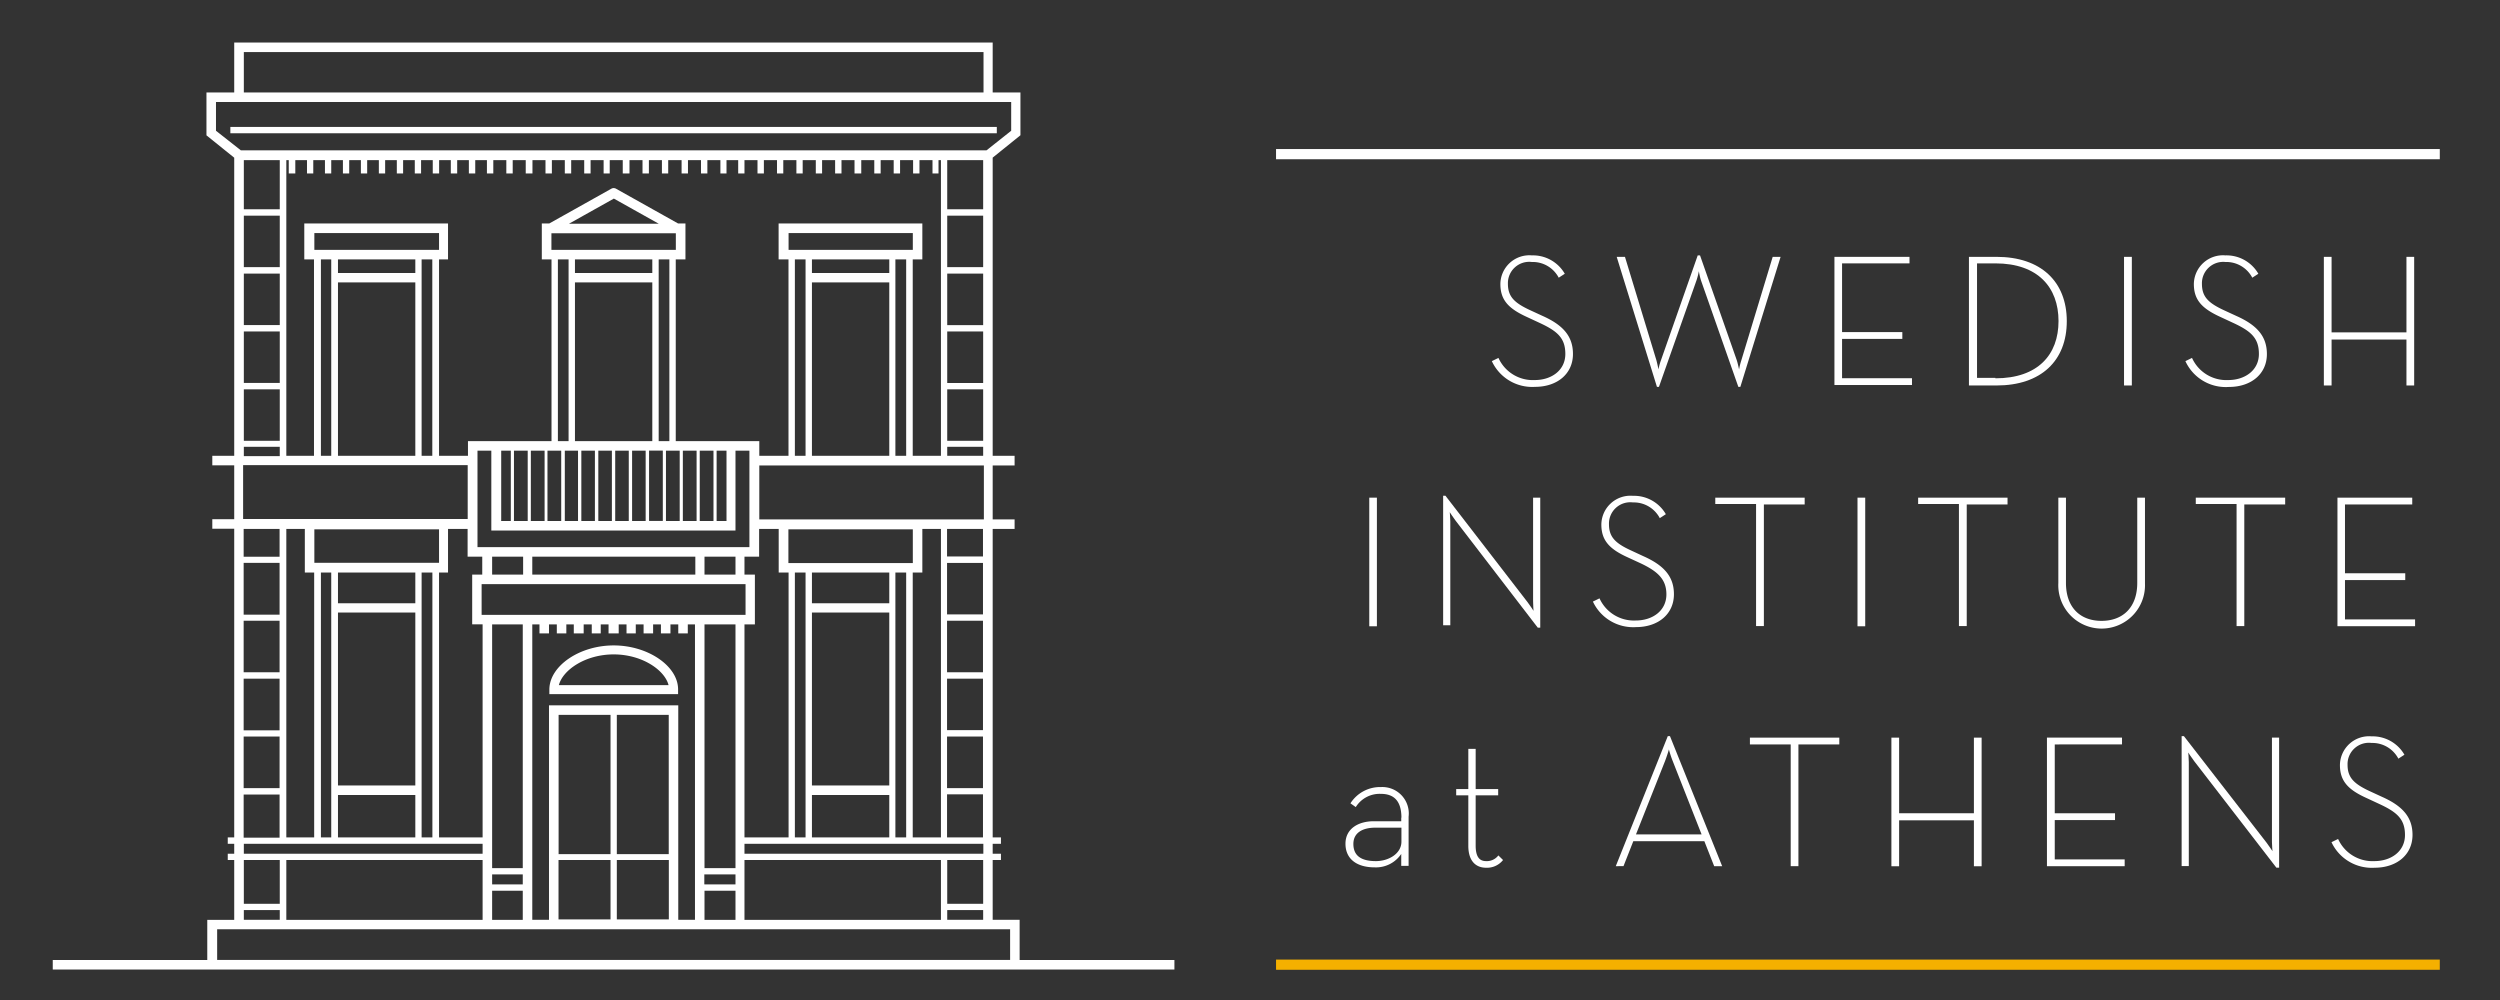 <svg xmlns="http://www.w3.org/2000/svg" id="sia_logo_text" viewBox="0 0 240 96">
    <rect x="0" y="0" width="240" height="96" fill="#333333" stroke="none"/>
    <defs>
        <style>.c{fill:transparent;}.a{fill:#ffffff99}.b{fill:#f5b000;}</style>
    </defs>
    <title>sia-logo-text</title>
    <path class="c" d="M0,0 v96 h240 v-96z"/>
    <g transform="scale(0.98,0.98) translate(2, 1)">
        <g transform="scale(0.88, 0.88) translate(3.6, 3.6)">
            <path class="a" d="M62.44,67.11c-3.82,0-7.16,2.3-7.16,4.92v0.5H69.61V72C69.61,69.41,66.26,67.11,62.44,67.11Zm-6.1,4.42c0.43-1.68,2.94-3.42,6.1-3.42s5.68,1.74,6.11,3.42H56.34ZM105.09,9.39H19.77V10.1h85.32V9.39Zm2.54,92.74V97.65h-3V91h0.92v-0.7h-0.92V89.19h0.92V88.48h-0.92V54.14h2.44V53.08h-2.44v-6h2.44V46h-2.44V12.81l3.09-2.49V5.56h-3.09V0H20.2V5.56H17.11v4.77l3.09,2.49V46H17.76v1.06H20.2v6H17.76v1.06H20.2V88.48H19.48v0.71H20.2v1.11H19.48V91H20.2v6.66h-3v4.47H0v1.06H124.86v-1.06H107.63ZM21.27,1.06h82.34v4.5H21.27V1.06ZM18.17,9.82V6.62h88.52v3.2L103.94,12h-83Zm81.4,86.05V91h4v4.87h-4Zm4,0.7v1.08h-4V96.57h4ZM77,90.29V89.19h26.59v1.11H77Zm-4.47,3.41V92.6H76v1.11H72.55ZM76,94.42v3.24H72.55V94.42H76ZM72.55,91.9V64.77H76V91.9H72.55ZM47.74,63.71V60.29H77.12v3.42H47.74Zm7.5,10.07V97.65H53.38V64.77h0.8v1h1.06v-1h0.87v1h1.06v-1H58v1H59.1v-1H60v1H61v-1h0.87v1H63v-1h0.87v1H64.9v-1h0.87v1h1.06v-1H67.7v1h1.06v-1h0.87v1h1.06v-1h0.8V97.65H69.63V73.78H55.24Zm7.55,16.56V74.84h5.78v15.5H62.79ZM68.58,91v6.61H62.79V91h5.78Zm-12.27-.7V74.84h5.78v15.5H56.3ZM62.09,91v6.61H56.3V91h5.78ZM48.91,93.71V92.6h3.41v1.11H48.91Zm3.41,0.71v3.24H48.91V94.42h3.41ZM48.91,91.9V64.77h3.41V91.9H48.91Zm-27.64-1.6V89.19H47.85v1.11H21.27ZM47.85,91v6.66H26V91H47.85ZM21.27,95.87V91h4v4.87h-4Zm4,0.7v1.08h-4V96.57h4Zm0-77.3V25h-4V19.27h4Zm-4-.71V13.09h4v5.47h-4Zm4,7.15v5.74h-4V25.72h4Zm0,6.44v5.74h-4V32.16h4Zm0,6.45v5.73h-4V38.6h4Zm0,6.44v1h-4V45h4Zm20.92,2v6h-25v-6h25ZM27,14.57V13.09h1.3v1.48H29V13.09h1.3v1.48H31V13.09h1.3v1.48H33V13.09h1.3v1.48H35V13.09h1.3v1.48H37V13.09h1.3v1.48H39V13.09h1.3v1.48H41V13.09h1.3v1.48h0.71V13.09h1.3v1.48h0.71V13.09h1.3v1.48h0.71V13.09h1.3v1.48h0.71V13.09h1.45v1.48h0.71V13.09h1.45v1.48H53.4V13.09h1.45v1.48h0.71V13.09H57v1.48h0.71V13.09h1.45v1.48h0.71V13.09h1.45v1.48H62V13.09h1.45v1.48H64.2V13.09h1.45v1.48h0.71V13.09h1.45v1.48h0.7V13.09H70v1.48h0.71V13.09h1.45v1.48h0.71V13.09h1.45v1.48H75V13.09H76.3v1.48H77V13.09h1.45v1.48h0.71V13.09h1.46v1.48h0.7V13.09h1.46v1.48h0.7V13.09h1.46v1.48h0.7V13.09h1.45v1.48H87.8V13.09h1.45v1.48H90V13.09h1.45v1.48h0.71V13.09h1.45v1.48h0.71V13.09h1.45v1.48h0.71V13.09h1.45v1.48H98.6V13.09h0.27V46H95.73V24.14H96.8v-4h-16v4H81.9V46H78.65V44.37h-9.3V24.14h1.08v-4H69.61l-6.91-3.87a0.53,0.53,0,0,0-.52,0l-6.91,3.87H54.44v4h1.08V44.37h-9.3V46H43V24.14H44v-4h-16v4h1.08V46H26V13.09h0.27v1.48H27Zm54.91,8.51V21.21H95.74v1.87H81.89ZM95,24.14V46h-1.2V24.14H95ZM84.51,25.64V24.14h8.61v1.51H84.51Zm8.61,1.06V46H84.51V26.7h8.61ZM83.8,24.14V46H82.61V24.14H83.8ZM81.91,59V88.48H77V64.77h1.16V59.23H77v-2h1.63V54.14h2.18V59h1.08Zm13.84-1.06H81.89V54.19H95.74v3.72ZM96.8,59V54.14h2.07V88.48H95.73V59H96.8ZM95,59V88.48h-1.2V59H95ZM84.51,82.7V63.45h8.61V82.7H84.51Zm8.61,1.06v4.72H84.51V83.76h8.61ZM84.51,62.39V59h8.61v3.42H84.51ZM83.8,59V88.48H82.61V59H83.8Zm-36.52-2.8V45.43h1.54v8.89H76V45.43h1.55V56.17H47.28ZM76,57.23v2H72.55v-2H76Zm-4.47,0v2H53.38v-2h18.1Zm-19.17,0v2H48.91v-2h3.41Zm-2.44-4V45.43h1.07v7.83H49.88Zm1.42,0V45.43h1.53v7.83H51.3Zm1.88,0V45.43h1.53v7.83H53.19Zm16.14-32,0,0v1.85H55.51V21.23l0,0H69.33Zm-11.9-1.06,5-2.8,5,2.8h-10ZM68.64,44.37H67.45V24.14h1.19V44.37Zm1.15,1.06v7.83H68.26V45.43h1.53ZM58.13,44.37V26.7h8.61V44.37H58.13ZM66,45.43v7.83H64.49V45.43H66Zm-1.88,0v7.83H62.61V45.43h1.53Zm-1.88,0v7.83H60.73V45.43h1.53Zm-1.89,0v7.83H58.84V45.43h1.53Zm-1.88,0v7.83H57V45.43h1.53ZM58.13,25.64V24.14h8.61v1.51H58.13Zm8.25,19.78h1.53v7.83H66.38V45.43ZM56.23,24.14h1.19V44.37H56.23V24.14ZM56.6,45.43v7.83H55.07V45.43H56.6Zm13.54,7.83V45.43h1.53v7.83H70.15Zm1.88,0V45.43h1.53v7.83H72Zm1.88,0V45.43H75v7.83H73.92ZM29.12,23.08V21.21H43v1.87H29.12Zm13.13,1.06V46H41.06V24.14h1.19ZM31.75,25.64V24.14h8.61v1.51H31.75Zm8.61,1.06V46H31.75V26.7h8.61ZM31,24.14V46H29.85V24.14H31ZM29.12,57.91V54.19H43v3.72H29.12ZM42.26,59V88.48H41.06V59h1.19ZM31.75,82.7V63.45h8.61V82.7H31.75Zm8.61,1.06v4.72H31.75V83.76h8.61ZM31.75,62.39V59h8.61v3.42H31.75ZM31,59V88.48H29.85V59H31Zm-1.9,0V88.48H26V54.14h2.06V59h1.08Zm-3.85-4.83v3.07h-4V54.14h4Zm0,3.78v5.74h-4V57.92h4Zm0,6.44V70.1h-4V64.36h4Zm0,6.44v5.73h-4V70.81h4Zm0,6.44V83h-4V77.25h4Zm0,6.44v4.8h-4v-4.8h4ZM43,88.48V59H44V54.14h2.18v3.09h1.63v2H46.69v5.53h1.16V88.48H43ZM77,91H98.87v6.66H77V91Zm22.55-2.52V83.69h4v4.79h-4Zm0-5.5V77.25h4V83h-4Zm0-6.44V70.81h4v5.73h-4Zm0-6.44V64.36h4V70.1h-4Zm0-6.44V57.93h4v5.73h-4Zm0-6.44V54.14h4v3.07h-4ZM78.65,53.08v-6h25v6h-25ZM99.57,46V45h4v1h-4Zm0-1.68V38.6h4v5.73h-4Zm0-6.44V32.16h4v5.74h-4Zm0-6.44V25.72h4v5.74h-4Zm0-6.44V19.27h4V25h-4Zm0-6.44V13.09h4v5.47h-4Zm7,83.56H18.3V98.71h88.27v3.42Z"/>
        </g>
        <g transform="scale(1,1) translate(121, -80.5)">
            <g transform="scale(0.9,0.9) translate(14, -3)">
                <path class="a" d="M11.71,130.64l0.72-.35a4.11,4.11,0,0,0,3.95,2.41c1.83,0,3.33-1.07,3.33-2.84s-0.91-2.51-2.86-3.41l-1.29-.6c-2-.91-2.92-1.83-2.92-3.6a3.16,3.16,0,0,1,3.43-3.12,4,4,0,0,1,3.58,2l-0.66.43a3.19,3.19,0,0,0-2.92-1.71,2.32,2.32,0,0,0-2.61,2.37c0,1.4.7,2.08,2.43,2.88l1.3,0.6c2.26,1,3.35,2.22,3.35,4.16,0,2.18-1.73,3.58-4.13,3.58A4.84,4.84,0,0,1,11.71,130.64Z"/>
                <path class="a" d="M25.3,119.29h0.9l3.42,11.25c0.1,0.37.21,0.92,0.23,1a5.75,5.75,0,0,1,.27-1l4-11.41h0.25l4,11.41c0.12,0.37.23,0.92,0.25,1a7.42,7.42,0,0,1,.25-1l3.41-11.25h0.86l-4.38,14.15H38.54l-4.07-11.6a7.48,7.48,0,0,1-.23-1c0,0.08-.12.62-0.25,1l-4.09,11.6H29.68Z"/>
                <path class="a" d="M49,119.29h8.17V120H49.83v7.48h6.56v0.74H49.83v4.28h7.61v0.74H49v-14Z"/>
                <path class="a" d="M63.64,119.29h3c4.83,0,7.65,2.69,7.65,7s-2.8,7-7.65,7h-3v-14Zm2.88,13.22c4.63,0,6.87-2.57,6.87-6.23S71.15,120,66.52,120h-2v12.46h2Z"/>
                <path class="a" d="M80.52,119.29h0.85v14H80.52v-14Z"/>
                <path class="a" d="M87.2,130.64l0.72-.35a4.1,4.1,0,0,0,3.94,2.41c1.83,0,3.34-1.07,3.34-2.84s-0.91-2.51-2.86-3.41l-1.29-.6c-2-.91-2.93-1.83-2.93-3.6a3.17,3.17,0,0,1,3.44-3.12,4,4,0,0,1,3.58,2l-0.66.43a3.19,3.19,0,0,0-2.92-1.71A2.32,2.32,0,0,0,89,122.23c0,1.4.69,2.08,2.42,2.88l1.3,0.6c2.26,1,3.35,2.22,3.35,4.16,0,2.18-1.73,3.58-4.13,3.58A4.83,4.83,0,0,1,87.2,130.64Z"/>
                <path class="a" d="M102.27,119.29h0.84v8.22h8.15v-8.22h0.84v14h-0.84v-5h-8.15v5h-0.84v-14Z"/>
            </g>

            <g transform="scale(0.9,0.9) translate(6.2, -1.5)">
                <path class="a" d="M6.17,144H7v14H6.17V144Z"/>
                <path class="a" d="M15.57,146.51c-0.27-.35-0.64-0.93-0.64-0.93s0.06,0.64.06,1v11.31H14.21V143.79h0.25l8.95,11.6c0.27,0.35.64,0.93,0.64,0.93S24,155.68,24,155.26V144h0.78v14.15H24.51Z"/>
                <path class="a" d="M30.51,155.31l0.72-.35a4.11,4.11,0,0,0,3.95,2.41c1.83,0,3.33-1.07,3.33-2.84,0-1.62-.91-2.5-2.86-3.41l-1.3-.6c-2-.9-2.92-1.83-2.92-3.6a3.17,3.17,0,0,1,3.44-3.12,4,4,0,0,1,3.58,2l-0.66.43a3.19,3.19,0,0,0-2.92-1.71,2.32,2.32,0,0,0-2.61,2.37c0,1.4.7,2.08,2.43,2.87l1.29,0.6c2.26,1,3.35,2.22,3.35,4.15,0,2.18-1.73,3.58-4.13,3.58A4.84,4.84,0,0,1,30.51,155.31Z"/>
                <path class="a" d="M48.27,144.69H43.83V144h9.73v0.74H49.12v13.24H48.27V144.69Z"/>
                <path class="a" d="M59.31,144h0.84v14H59.31V144Z"/>
                <path class="a" d="M70.35,144.69H65.91V144h9.73v0.74H71.2v13.24H70.35V144.69Z"/>
                <path class="a" d="M81.17,153.29V144H82v9.28c0,2.69,1.57,4.13,3.87,4.13s3.89-1.44,3.89-4.13V144h0.84v9.34A4.72,4.72,0,1,1,81.17,153.29Z"/>
                <path class="a" d="M100.57,144.69H96.13V144h9.73v0.74h-4.45v13.24h-0.84V144.69Z"/>
                <path class="a" d="M111.53,144h8.16v0.74h-7.32v7.49h6.56v0.74h-6.56v4.28H120v0.74h-8.45V144Z"/>
            </g>

            <g transform="scale(0.9,0.9) translate(5.4, 0)">
                <path class="a" d="M10.47,177.35c0-1.89-.86-2.61-2.24-2.61a3.06,3.06,0,0,0-2.73,1.44l-0.58-.41A3.83,3.83,0,0,1,8.25,174a2.88,2.88,0,0,1,3,3.23v5.35h-0.8l0-1.3a3.31,3.31,0,0,1-2.9,1.46c-1.91,0-3.17-.89-3.17-2.57s1.46-2.45,3.07-2.45h3v-0.41Zm-2.86,1.07c-1.27,0-2.37.49-2.37,1.77s0.84,1.87,2.45,1.87c1.4,0,2.78-.82,2.78-2.12v-1.52H7.61Z"/>
                <path class="a" d="M17.75,180.39V174.9H16.43v-0.68h1.32v-4.38h0.8v4.38H21v0.68H18.55v5.47c0,1.24.43,1.69,1.13,1.69a1.57,1.57,0,0,0,1.34-.62l0.51,0.5a2.22,2.22,0,0,1-1.85.84C18.61,182.78,17.75,182.1,17.75,180.39Z"/>
                <path class="a" d="M39.46,168.46H39.7l5.68,14.15H44.51l-1.07-2.72H35.71l-1.07,2.72H33.8Zm3.68,10.69-3.15-8a11.7,11.7,0,0,1-.41-1.25c0,0.06-.23.78-0.41,1.25l-3.17,8h7.14Z"/>
                <path class="a" d="M52.84,169.36H48.4v-0.74h9.73v0.74H53.68v13.25H52.84V169.36Z"/>
                <path class="a" d="M63.8,168.62h0.84v8.23h8.14v-8.23h0.84v14H72.78v-5H64.64v5H63.8v-14Z"/>
                <path class="a" d="M80.73,168.62H88.9v0.74H81.58v7.49h6.56v0.74H81.58v4.28h7.61v0.74H80.73v-14Z"/>
                <path class="a" d="M96.75,171.17c-0.27-.35-0.64-0.93-0.64-0.93s0.06,0.64.06,1.05v11.31H95.39V168.46h0.25l9,11.6c0.26,0.35.64,0.92,0.64,0.92s-0.06-.64-0.06-1V168.62h0.78v14.15H105.7Z"/>
                <path class="a" d="M111.7,180l0.72-.35a4.11,4.11,0,0,0,3.95,2.41c1.83,0,3.33-1.07,3.33-2.84s-0.91-2.51-2.86-3.41l-1.29-.6c-2-.9-2.93-1.83-2.93-3.6a3.17,3.17,0,0,1,3.44-3.13,4,4,0,0,1,3.58,2l-0.66.43a3.19,3.19,0,0,0-2.92-1.71,2.32,2.32,0,0,0-2.61,2.37c0,1.4.7,2.08,2.42,2.88l1.3,0.6c2.26,1,3.35,2.22,3.35,4.15,0,2.18-1.73,3.58-4.13,3.58A4.84,4.84,0,0,1,111.7,180Z"/>
            </g>
        </g>
        <rect class="a" y="13.6" x="123" width="114" height="1"/>
        <rect class="b" y="93" x="123" width="114" height="1"/>
    </g>
</svg>